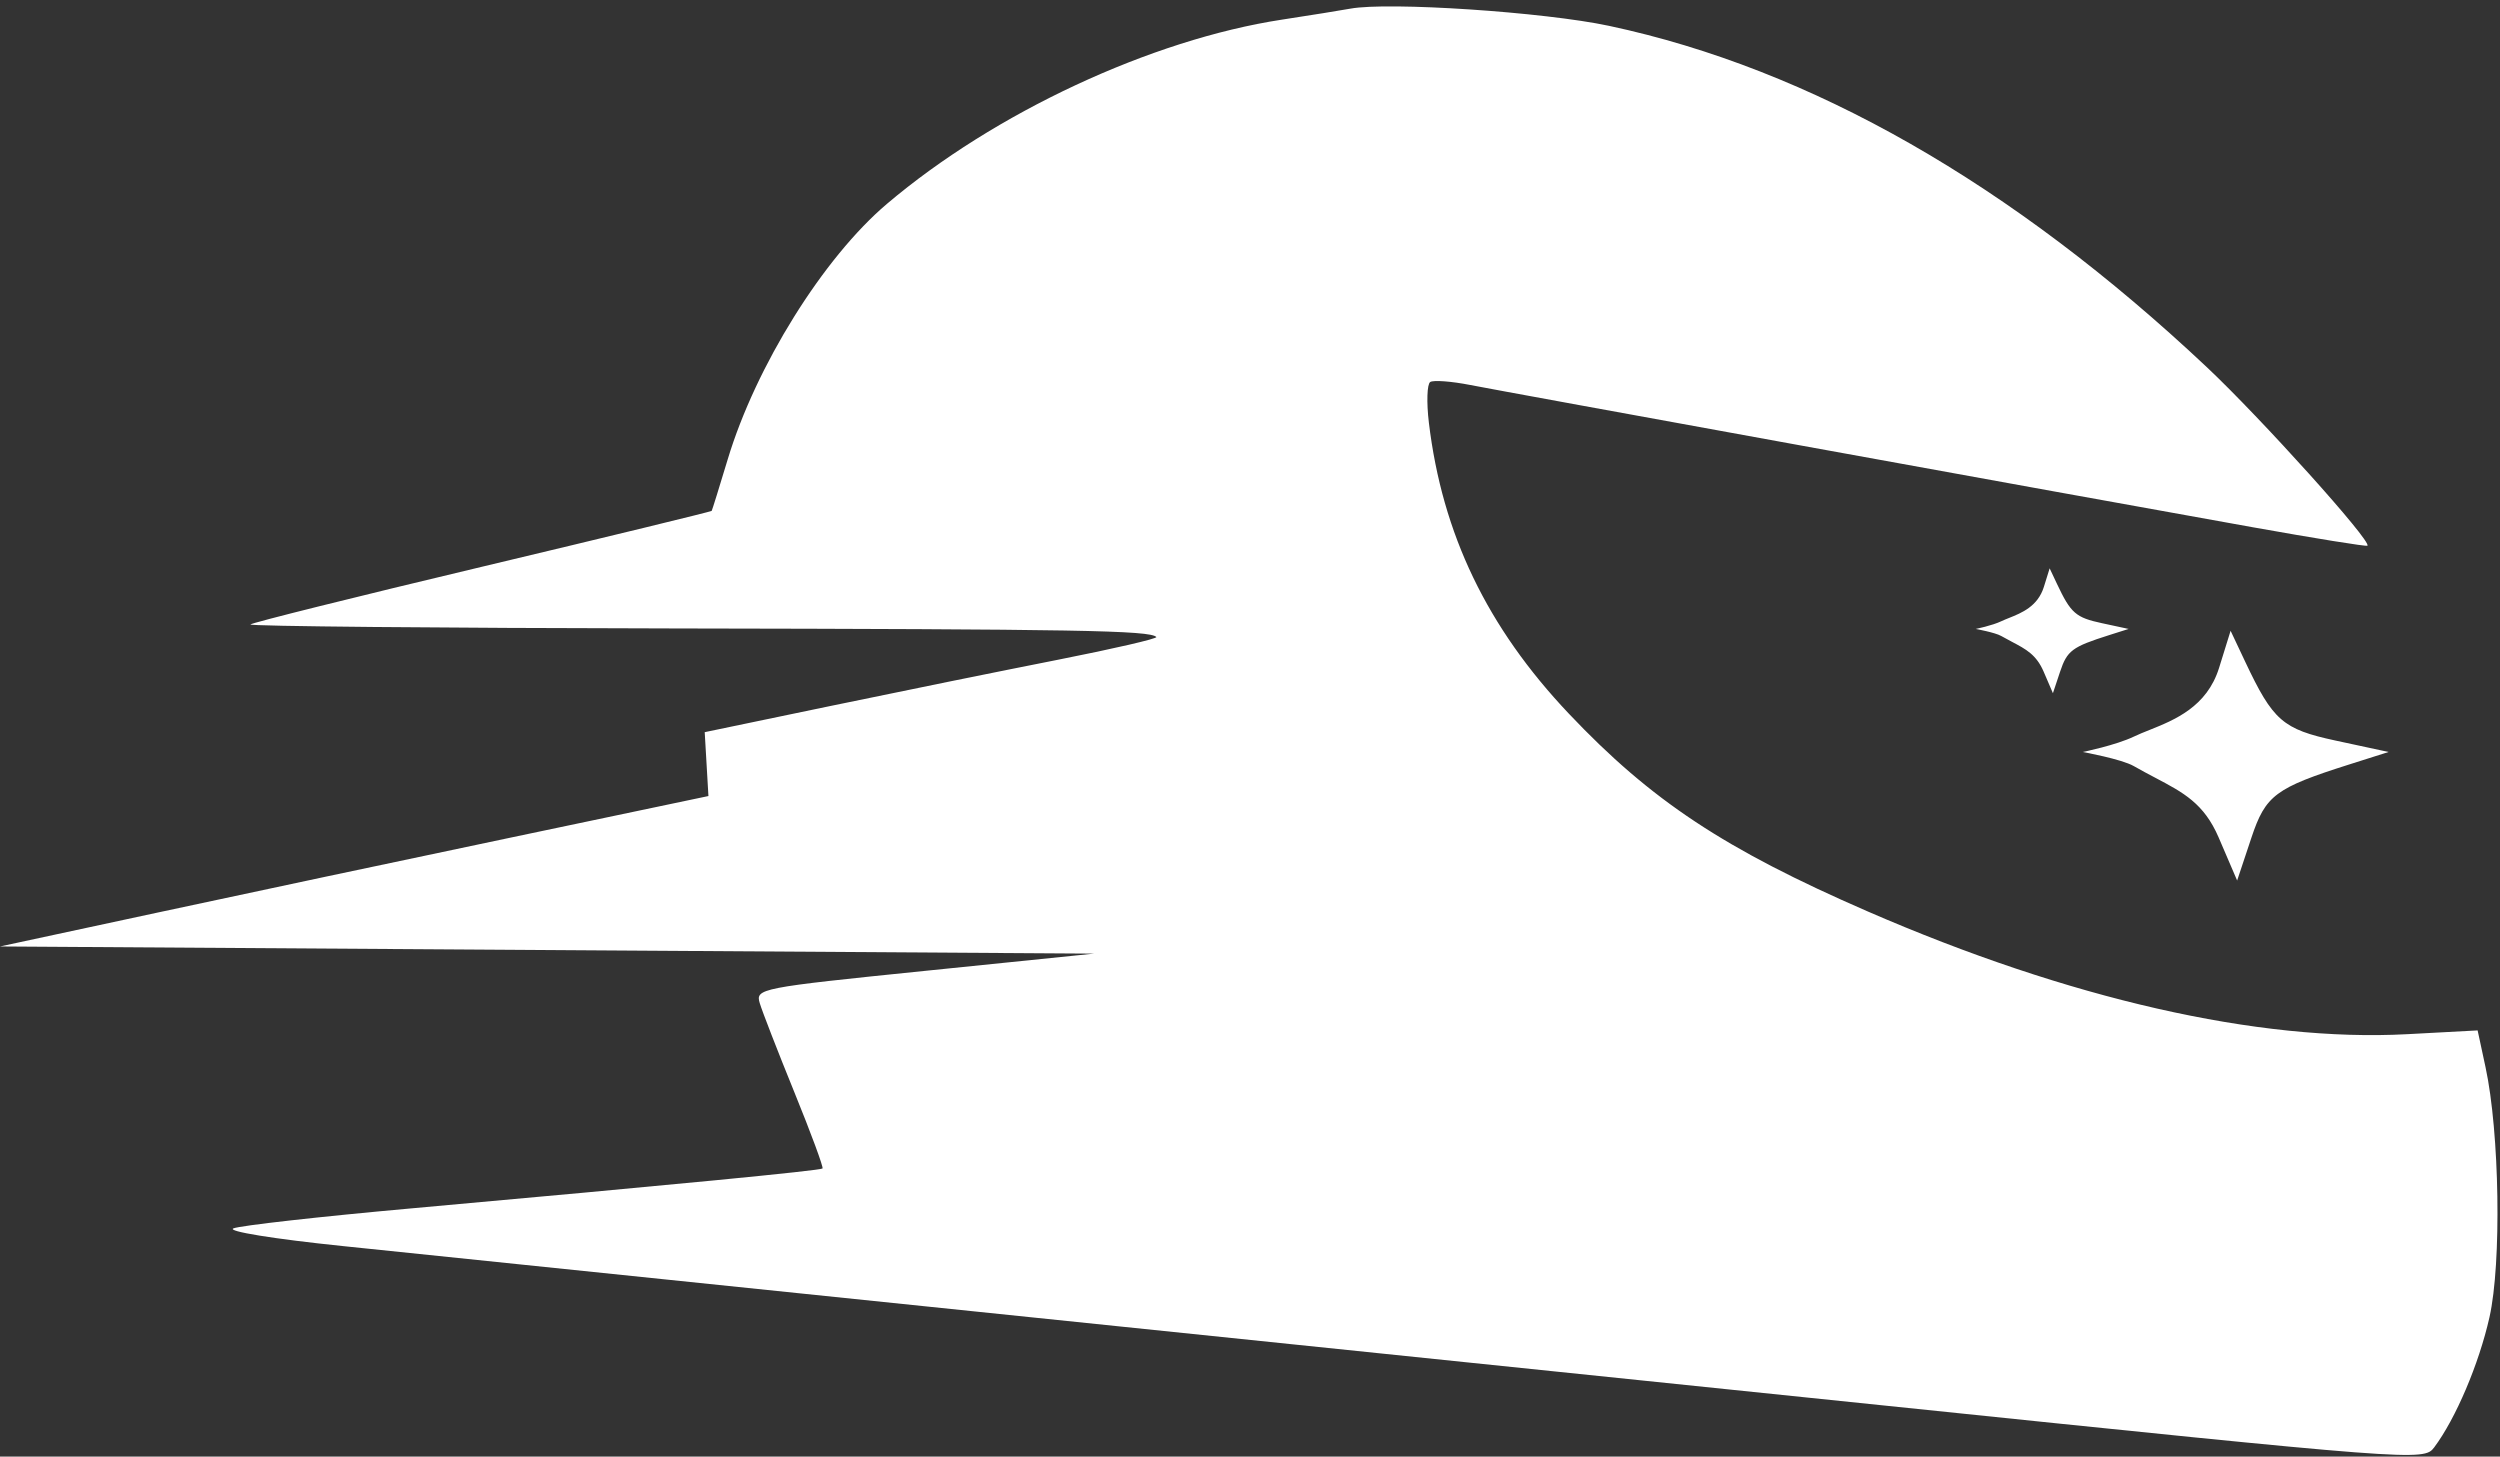 <svg width="242" height="141" viewBox="0 0 242 141" fill="none" xmlns="http://www.w3.org/2000/svg">
<rect x="0" y="0" width="242" height="141" fill="#333333" stroke="none"/>
<path fill-rule="evenodd" clip-rule="evenodd" d="M130.711 0.838C129.801 1.005 126.823 1.483 124.093 1.901C111.432 3.839 96.256 10.917 85.853 19.736C79.698 24.954 73.16 35.448 70.441 44.471C69.637 47.14 68.939 49.382 68.891 49.454C68.842 49.526 58.844 51.957 46.671 54.858C34.5 57.758 24.405 60.273 24.239 60.447C24.072 60.621 42.525 60.796 65.245 60.834C104.399 60.901 111.325 61.024 111.933 61.661C112.076 61.812 107.798 62.801 102.424 63.861C97.052 64.92 87.157 66.931 80.436 68.33L68.216 70.874L68.396 73.966L68.576 77.057L49.51 81.064C39.024 83.266 23.594 86.542 15.222 88.344L0 91.617L52.946 91.964L105.892 92.311L89.501 93.984C73.519 95.615 73.122 95.693 73.543 97.104C73.78 97.9 75.29 101.784 76.897 105.736C78.505 109.688 79.73 113.007 79.62 113.109C79.404 113.31 65.171 114.691 39.71 116.981C30.974 117.767 23.274 118.632 22.599 118.905C21.907 119.185 26.517 119.931 33.188 120.62C66.066 124.012 136.061 131.252 182.496 136.064C233.873 141.387 234.626 141.445 235.624 140.114C237.717 137.321 239.964 132.032 240.982 127.504C242.16 122.261 241.962 109.632 240.6 103.308L239.834 99.744L232.999 100.11C218.64 100.878 200.254 96.691 180.775 88.219C166.933 82.199 159.836 77.502 151.865 69.083C143.955 60.729 139.606 51.688 138.314 40.906C138.079 38.945 138.138 37.178 138.446 36.978C138.753 36.779 140.489 36.908 142.303 37.264C145.772 37.946 199.393 47.693 218.072 51.038C224.078 52.113 229.071 52.917 229.167 52.824C229.6 52.406 218.873 40.483 213.62 35.542C194.723 17.765 175.299 6.674 155.762 2.503C149.484 1.163 134.398 0.16 130.711 0.838ZM206.589 71.289C207.025 71.08 207.523 70.88 208.056 70.667C210.485 69.695 213.627 68.437 214.806 64.651L215.922 61.059L217.334 64.052C220.029 69.766 220.968 70.586 226.077 71.686L231.214 72.792L227.456 73.984C220.253 76.267 219.309 76.973 217.936 81.09L216.555 85.235L214.767 81.072C213.349 77.773 211.359 76.724 208.619 75.281C207.97 74.939 207.28 74.575 206.545 74.154C205.367 73.48 201.611 72.792 201.611 72.792C201.611 72.792 204.803 72.147 206.589 71.289ZM194.473 59.819C194.206 59.926 193.957 60.026 193.739 60.13C192.846 60.559 191.25 60.881 191.25 60.881C191.25 60.881 193.128 61.225 193.717 61.563C194.085 61.773 194.43 61.955 194.754 62.126C196.124 62.848 197.119 63.372 197.828 65.022L198.722 67.103L199.413 65.031C200.099 62.972 200.571 62.619 204.173 61.477L206.052 60.881L203.483 60.328C200.929 59.779 200.459 59.369 199.112 56.512L198.406 55.015L197.847 56.811C197.258 58.704 195.687 59.333 194.473 59.819Z" fill="white"/>
</svg>
